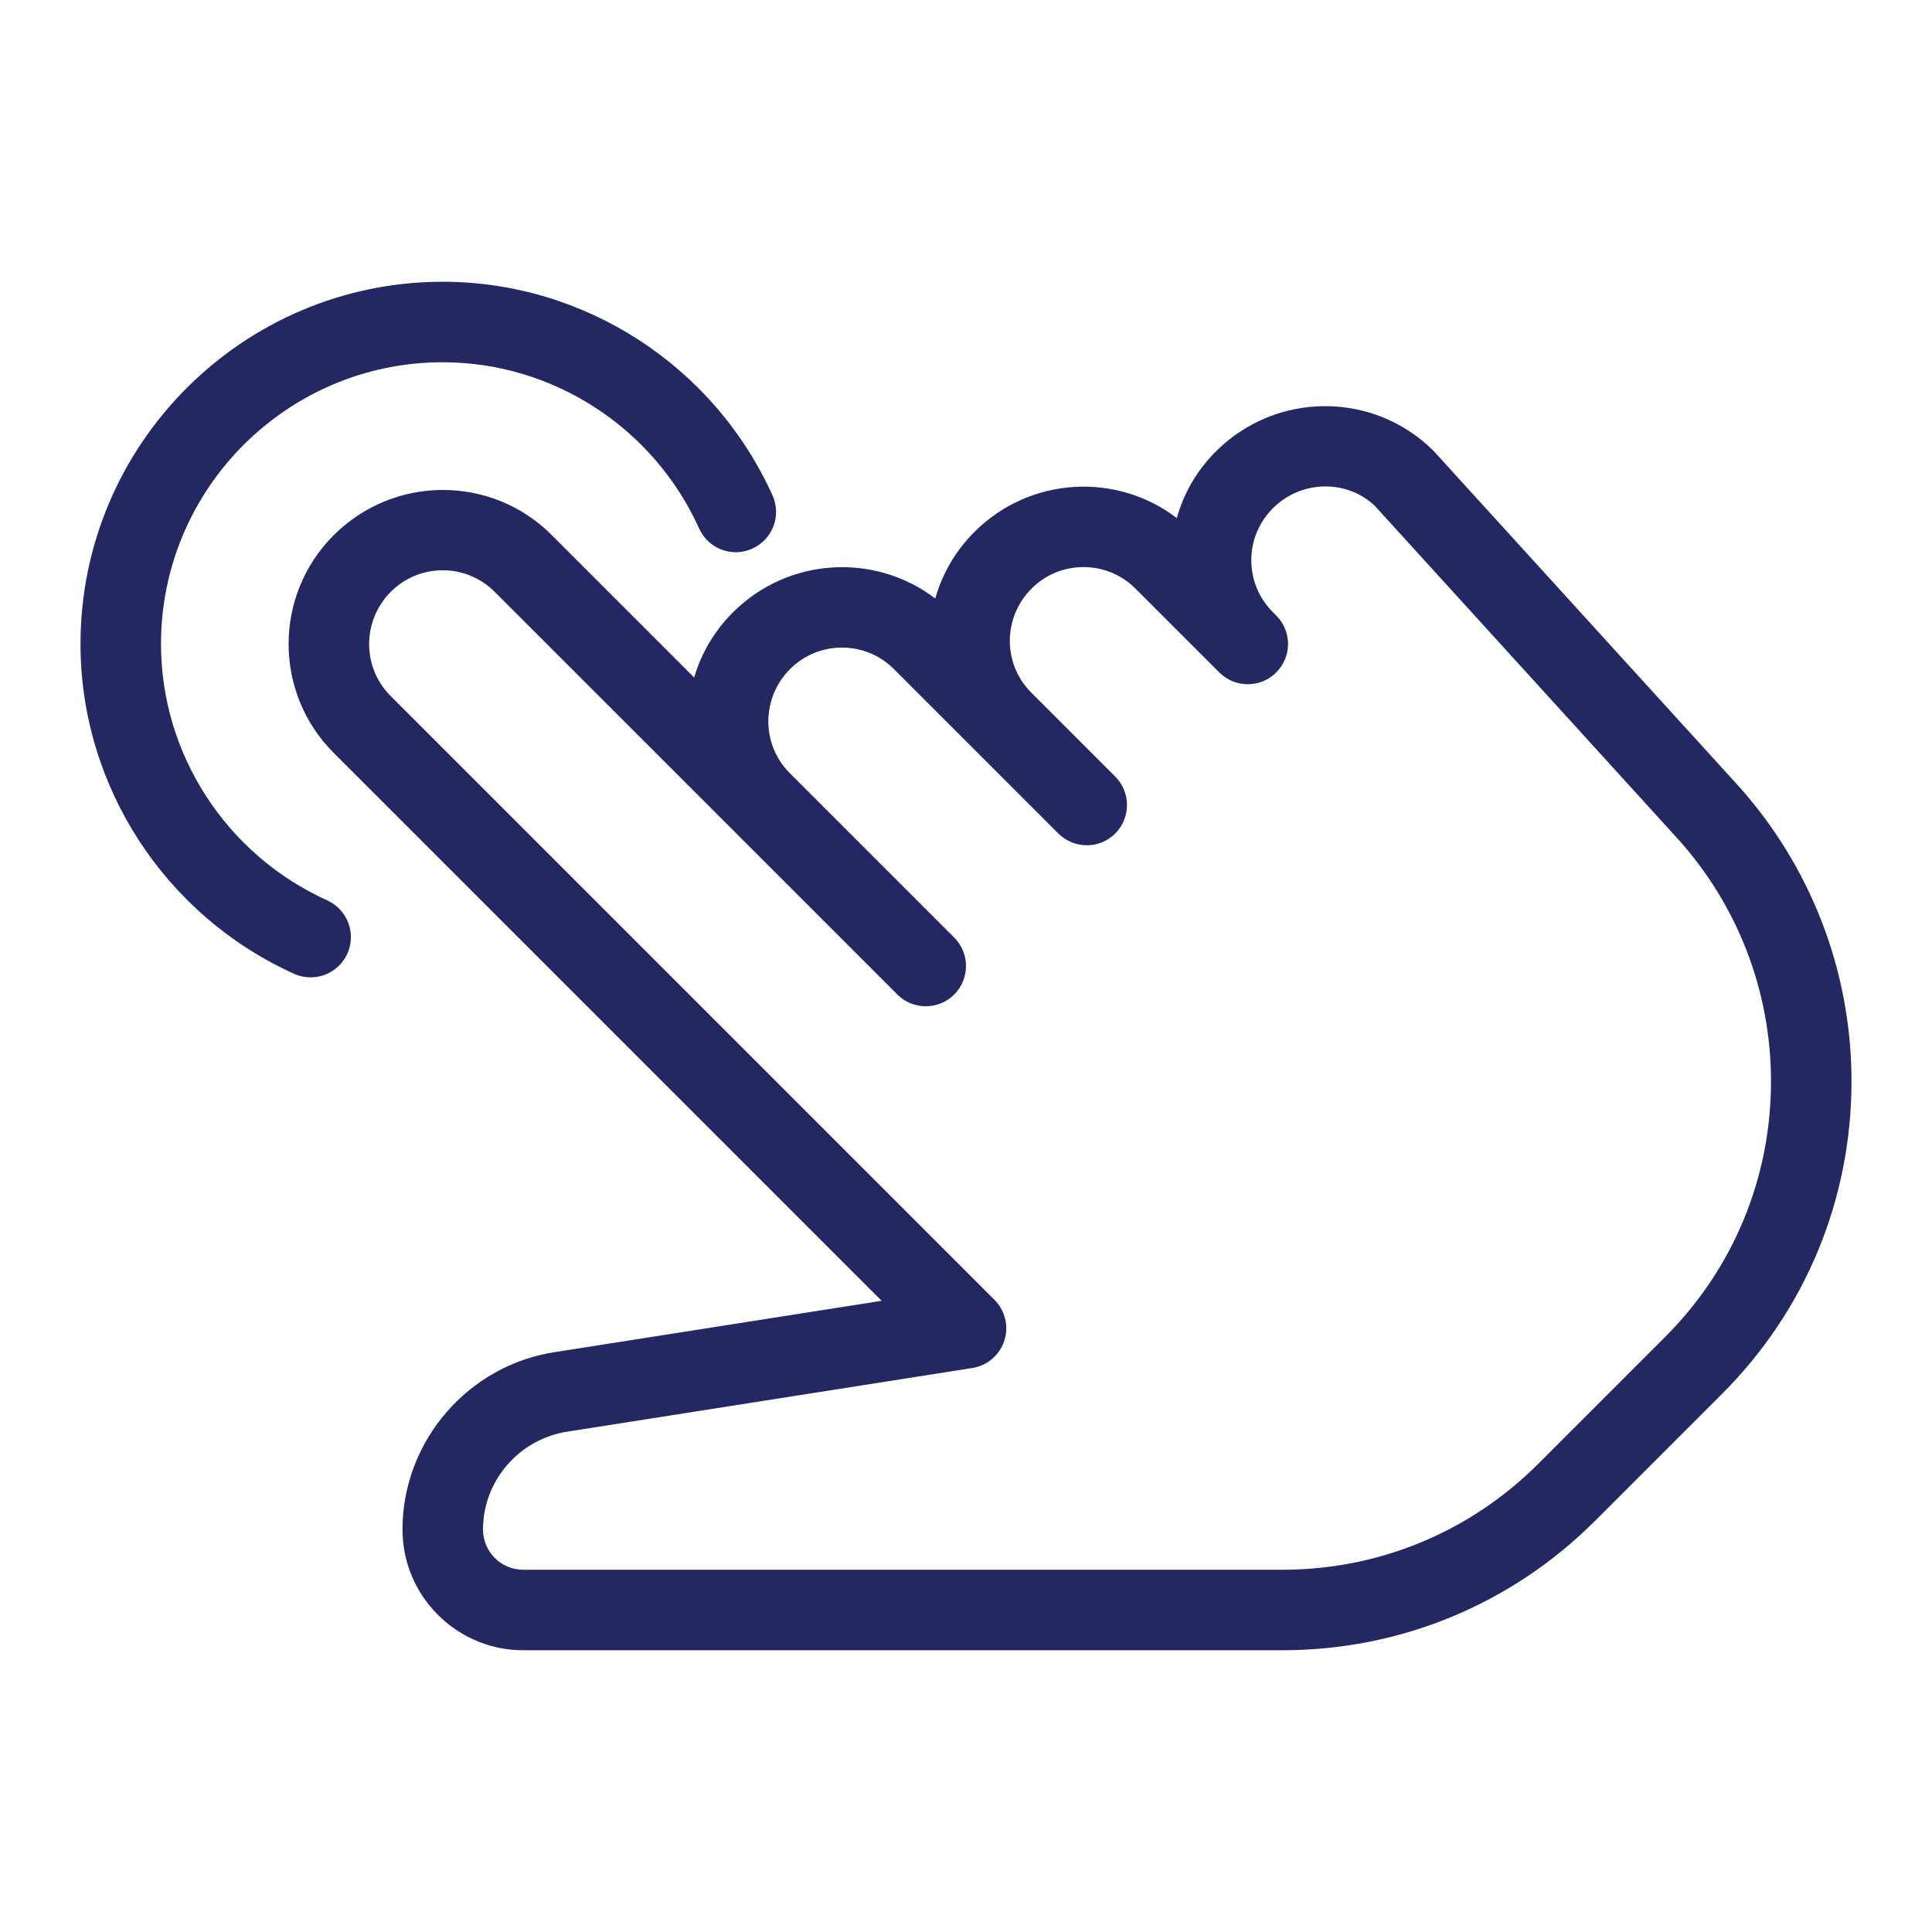<svg xmlns="http://www.w3.org/2000/svg" xmlns:xlink="http://www.w3.org/1999/xlink" version="1.1" x="0px" y="0px" viewBox="0 0 24 24" style="enable-background:new 0 0 24 24;fill:url(#CerosGradient_id1b6cd4459);" xml:space="preserve" aria-hidden="true" width="24px" height="24px"><defs><linearGradient class="cerosgradient" data-cerosgradient="true" id="CerosGradient_id1b6cd4459" gradientUnits="userSpaceOnUse" x1="50%" y1="100%" x2="50%" y2="0%"><stop offset="0%" stop-color="#232762"/><stop offset="100%" stop-color="#232762"/></linearGradient><linearGradient/></defs><g><g><path d="M15.929,20.5H6.5C5.673,20.5,5,19.827,5,19c0-1.103,0.823-2.051,1.914-2.207l4.038-0.634L4.144,9.351    c-0.745-0.745-0.745-1.957,0-2.701c0.751-0.751,1.963-0.75,2.707-0.006l1.772,1.772C8.71,8.12,8.87,7.842,9.103,7.609    c0.688-0.689,1.767-0.745,2.515-0.174c0.086-0.303,0.248-0.588,0.485-0.826c0.689-0.689,1.768-0.746,2.516-0.173    c0.084-0.304,0.246-0.589,0.484-0.827c0.751-0.751,1.963-0.75,2.707-0.006l3.76,4.132c0.922,1.014,1.43,2.327,1.43,3.697    c0,1.467-0.571,2.847-1.609,3.884l-1.573,1.573C18.779,19.928,17.398,20.5,15.929,20.5z M5.5,7.084    c-0.233,0-0.466,0.089-0.644,0.266C4.496,7.711,4.496,8.289,4.851,8.644l7.503,7.503c0.133,0.133,0.18,0.33,0.122,0.508    c-0.059,0.179-0.212,0.31-0.398,0.339l-5.015,0.788C6.454,17.869,6,18.392,6,19c0,0.276,0.224,0.5,0.5,0.5h9.429    c1.202,0,2.332-0.468,3.182-1.318l1.573-1.573C21.533,15.76,22,14.632,22,13.432c0-1.121-0.416-2.195-1.169-3.024l-3.744-4.115    c-0.339-0.336-0.915-0.337-1.271,0.017c-0.178,0.178-0.272,0.406-0.272,0.649s0.095,0.472,0.267,0.644l0.043,0.043    c0.195,0.195,0.195,0.512,0,0.707c-0.191,0.192-0.501,0.196-0.697,0.01l0,0c0,0,0-0.001-0.001-0.001v0c0,0-0.001,0-0.001,0    c0,0,0,0,0,0c0,0,0,0,0,0c0,0,0,0,0,0c0,0,0,0-0.001-0.001c0,0,0,0,0,0l0,0l0,0c0,0,0,0,0,0c0,0,0,0-0.001-0.001l0,0    c0,0-0.001-0.001-0.001-0.001c0,0,0.001,0-0.001-0.001L14.103,7.31c-0.354-0.354-0.933-0.354-1.287,0    c-0.361,0.361-0.361,0.938-0.006,1.293l1.043,1.043C13.951,9.744,14,9.872,14,10s-0.049,0.256-0.146,0.354    c-0.195,0.195-0.512,0.195-0.707,0L11.103,8.31c-0.354-0.354-0.933-0.354-1.287,0C9.455,8.671,9.455,9.248,9.81,9.603l2.043,2.043    C11.951,11.744,12,11.872,12,12s-0.049,0.256-0.146,0.354c-0.195,0.195-0.512,0.195-0.707,0L6.144,7.351    C5.966,7.173,5.733,7.084,5.5,7.084z" style="fill:url(#CerosGradient_id1b6cd4459);"/></g><g><path d="M3.859,12.141c-0.069,0-0.139-0.014-0.206-0.044C2.042,11.368,1,9.76,1,8c0-2.481,2.019-4.5,4.5-4.5    c1.76,0,3.368,1.042,4.096,2.653c0.114,0.252,0.002,0.548-0.25,0.662C9.095,6.93,8.798,6.817,8.685,6.565    C8.118,5.311,6.868,4.5,5.5,4.5C3.57,4.5,2,6.07,2,8c0,1.368,0.811,2.618,2.065,3.185c0.251,0.114,0.363,0.41,0.25,0.662    C4.231,12.031,4.049,12.141,3.859,12.141z" style="fill:url(#CerosGradient_id1b6cd4459);"/></g></g></svg>
